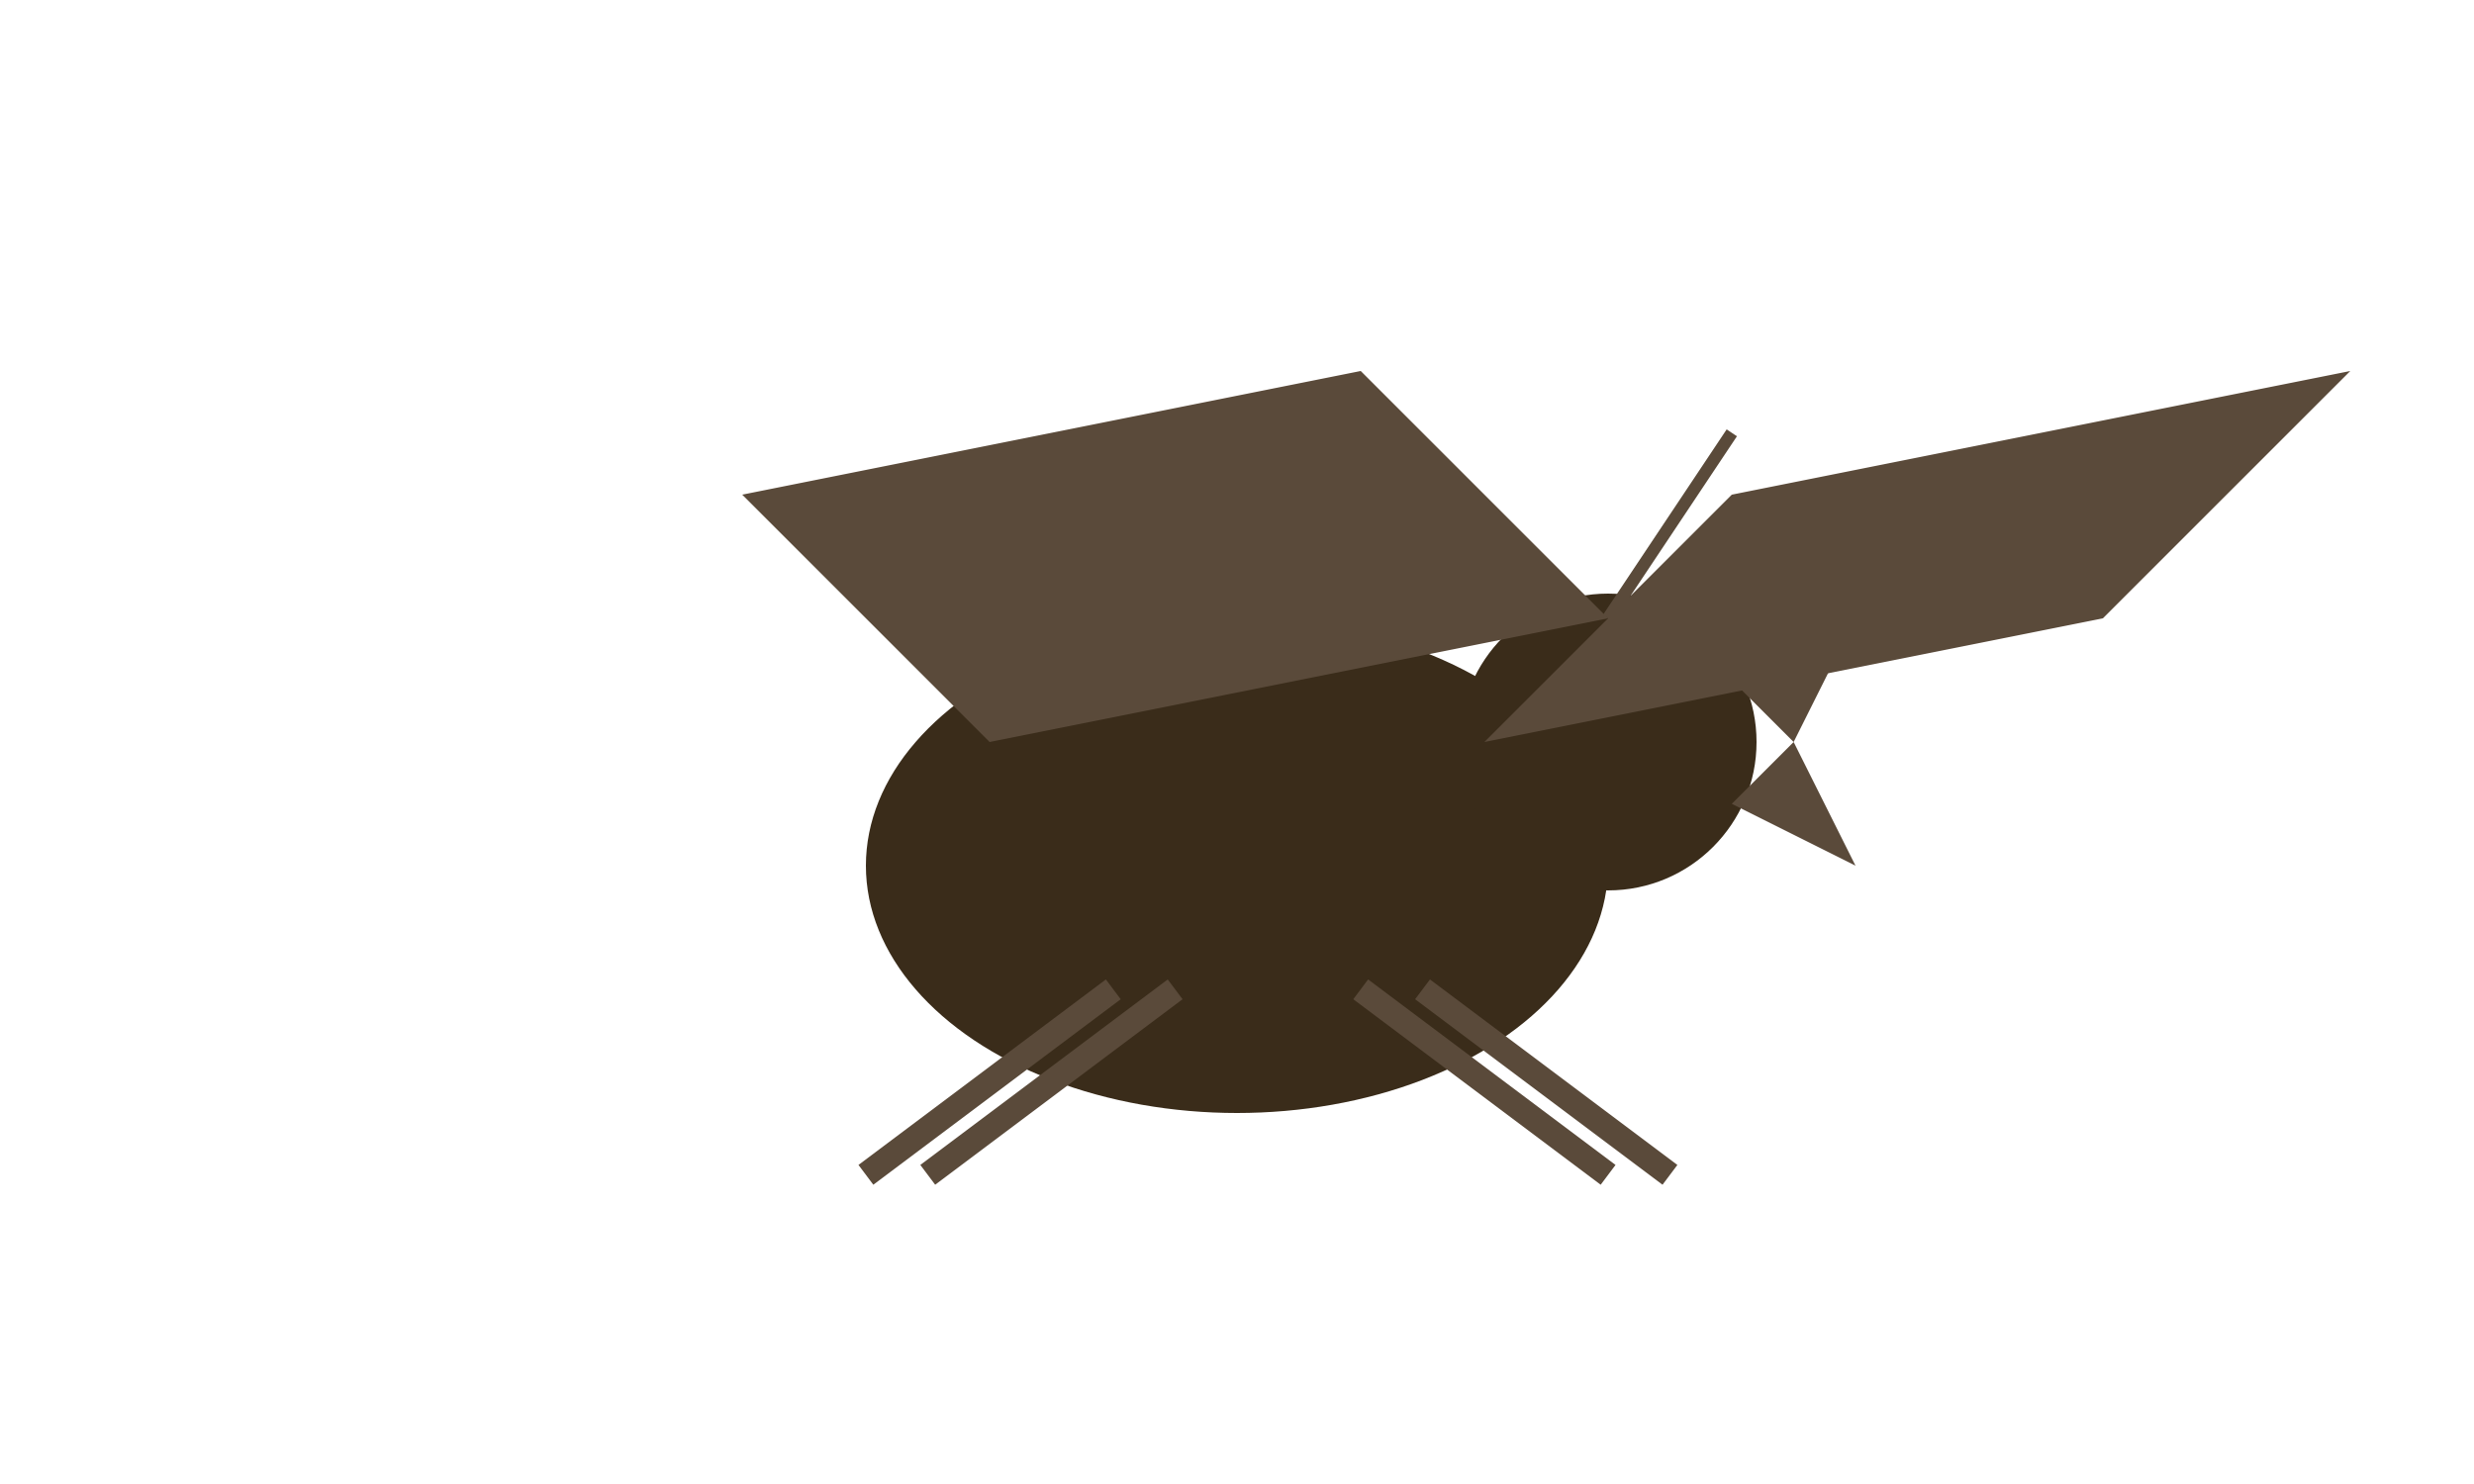 <?xml version="1.0" encoding="UTF-8" standalone="no"?>
<svg
  width="200"
  height="120"
  viewBox="0 0 200 120"
  xmlns="http://www.w3.org/2000/svg"
>
  <!-- Body of the beetle -->
  <ellipse cx="100" cy="70" rx="30" ry="20" fill="#3a2c1a" />
  <!-- Head of the beetle -->
  <circle cx="130" cy="60" r="12" fill="#3a2c1a" />
  <!-- Mandibles -->
  <path d="M140 55 L150 50 L145 60 Z" fill="#5a4a3a" />
  <path d="M140 65 L150 70 L145 60 Z" fill="#5a4a3a" />
  <!-- Legs -->
  <line x1="90" y1="80" x2="70" y2="95" stroke="#5a4a3a" stroke-width="2" />
  <line x1="95" y1="80" x2="75" y2="95" stroke="#5a4a3a" stroke-width="2" />
  <line x1="110" y1="80" x2="130" y2="95" stroke="#5a4a3a" stroke-width="2" />
  <line x1="115" y1="80" x2="135" y2="95" stroke="#5a4a3a" stroke-width="2" />
  <!-- Elytra (wing covers) -->
  <path d="M80 60 L60 40 L110 30 L130 50 Z" fill="#5a4a3a" />
  <path d="M120 60 L140 40 L190 30 L170 50 Z" fill="#5a4a3a" />
  <!-- Antennae -->
  <line x1="130" y1="50" x2="140" y2="35" stroke="#5a4a3a" stroke-width="1" />
  <line x1="130" y1="55" x2="145" y2="40" stroke="#5a4a3a" stroke-width="1" />
</svg>
